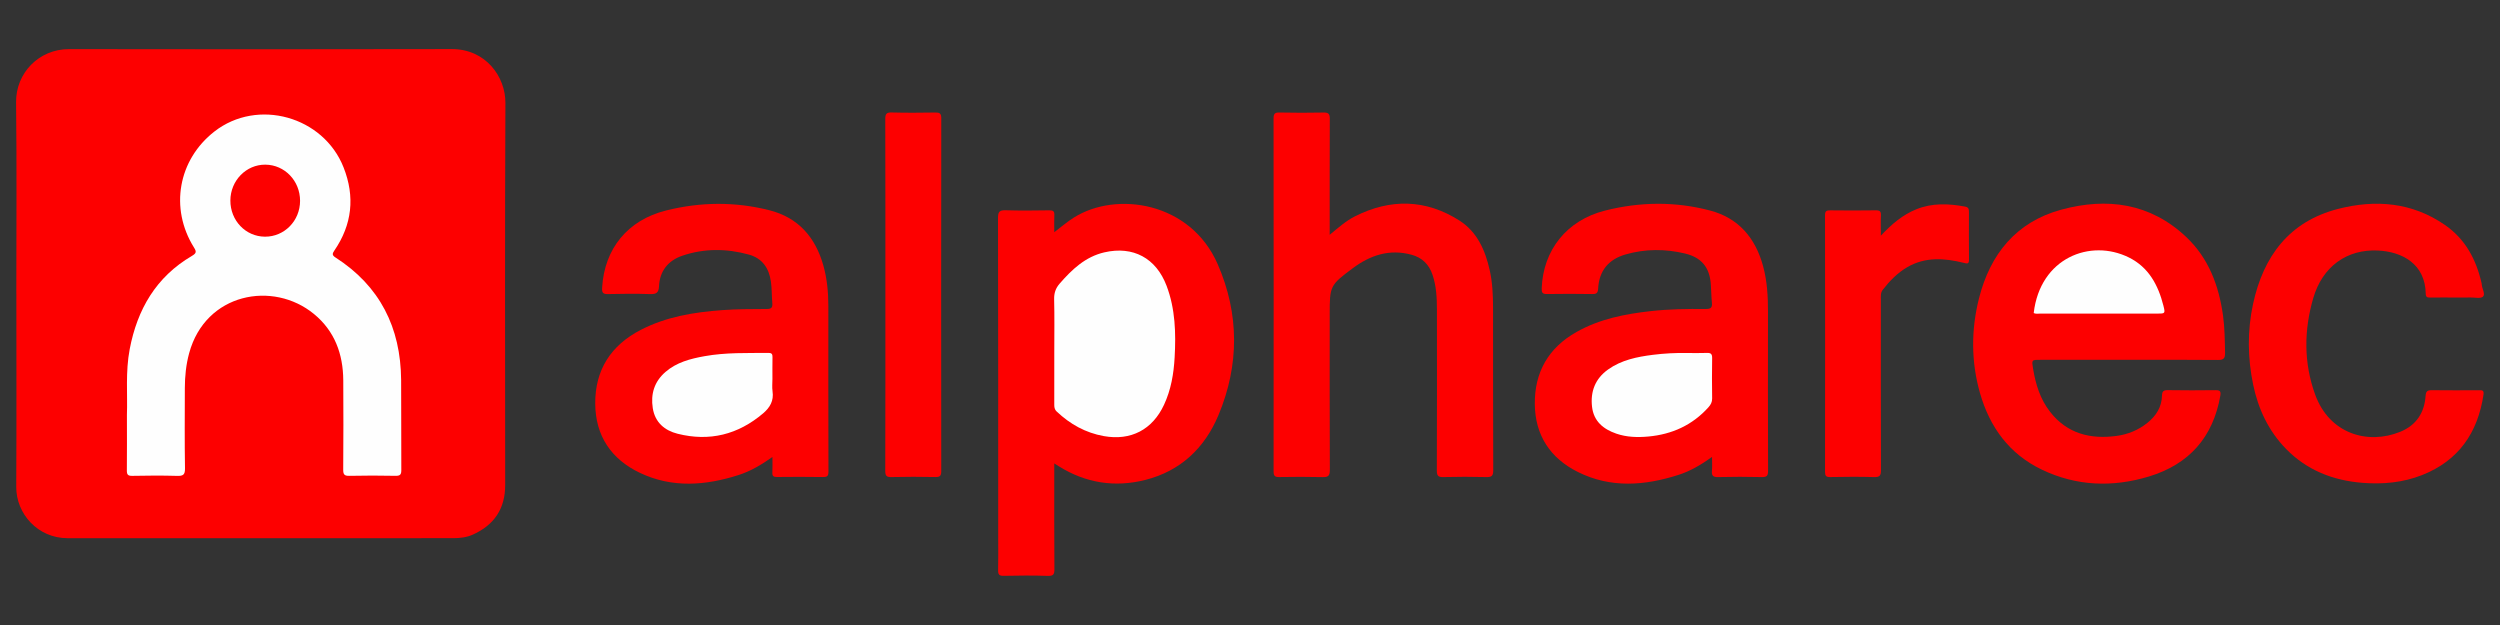 <?xml version="1.0" encoding="utf-8"?>
<!-- Generator: Adobe Illustrator 24.1.2, SVG Export Plug-In . SVG Version: 6.00 Build 0)  -->
<svg version="1.1" id="Warstwa_1" xmlns="http://www.w3.org/2000/svg" xmlns:xlink="http://www.w3.org/1999/xlink" x="0px" y="0px"
	 viewBox="0 0 180 45" style="enable-background:new 0 0 180 45;" xml:space="preserve">
<rect x="0" y="0" width="180" height="45" fill="#333333" stroke="none"/>
<style type="text/css">
	.st0{fill:#FD0000;}
	.st1{fill:#FEFEFE;}
</style>
<g>
	<path class="st0" d="M1.175,21.143c0-4.592,0.038-9.185-0.017-13.777C1.133,5.273,2.792,3.534,4.966,3.537
		c9.186,0.015,18.372,0.018,27.558-0.003c2.446-0.006,3.875,1.98,3.866,3.882c-0.043,9.17-0.022,18.34-0.017,27.51
		c0.001,1.706-0.796,2.875-2.326,3.566c-0.439,0.198-0.918,0.255-1.396,0.256C23.391,38.75,14.13,38.748,4.87,38.75
		c-2.151,0.001-3.71-1.76-3.7-3.696c0.025-4.637,0.008-9.274,0.008-13.911C1.177,21.143,1.176,21.143,1.175,21.143z"/>
	<path class="st0" d="M75.908,16.718c0.521-0.396,0.943-0.761,1.419-1.059c3.06-1.919,8.395-1.127,10.35,3.368
		c1.557,3.58,1.562,7.248,0.056,10.855c-0.992,2.375-2.731,4.031-5.274,4.673c-2.191,0.553-4.284,0.228-6.217-0.979
		c-0.085-0.053-0.17-0.107-0.334-0.21c0,0.231,0,0.401,0,0.57c0,2.342-0.007,4.683,0.01,7.025c0.003,0.371-0.056,0.517-0.478,0.502
		c-1.058-0.037-2.118-0.024-3.177-0.004c-0.318,0.006-0.405-0.095-0.398-0.403c0.019-0.805,0.006-1.611,0.006-2.416
		c-0.001-7.651,0.003-15.302-0.014-22.953c-0.001-0.466,0.132-0.562,0.569-0.548c1.043,0.033,2.088,0.019,3.132,0.004
		c0.271-0.004,0.371,0.072,0.355,0.35C75.892,15.873,75.908,16.254,75.908,16.718z"/>
	<path class="st0" d="M123.267,32.9c-0.807,0.573-1.565,1.019-2.402,1.287c-2.439,0.783-4.884,0.979-7.257-0.204
		c-1.993-0.994-3.078-2.642-3.102-4.884c-0.024-2.301,0.981-4.058,3.008-5.2c1.655-0.933,3.471-1.29,5.33-1.498
		c1.321-0.148,2.648-0.165,3.974-0.154c0.356,0.003,0.476-0.096,0.439-0.451c-0.048-0.459-0.044-0.923-0.082-1.383
		c-0.097-1.159-0.663-1.876-1.857-2.161c-1.424-0.34-2.866-0.341-4.287,0.071c-1.226,0.356-1.896,1.178-1.965,2.455
		c-0.017,0.315-0.118,0.398-0.421,0.393c-1.088-0.017-2.177-0.019-3.265-0.001c-0.327,0.006-0.388-0.107-0.377-0.41
		c0.099-2.759,1.811-4.899,4.546-5.594c2.514-0.639,5.048-0.67,7.559-0.013c2.074,0.542,3.285,1.987,3.835,4.012
		c0.291,1.07,0.355,2.171,0.353,3.278c-0.006,3.817-0.007,7.633,0.005,11.45c0.001,0.34-0.073,0.465-0.436,0.457
		c-1.058-0.024-2.118-0.027-3.175,0c-0.373,0.009-0.46-0.124-0.43-0.46C123.287,33.597,123.267,33.301,123.267,32.9z"/>
	<path class="st0" d="M55.615,32.903c-0.812,0.573-1.581,1.025-2.433,1.298c-2.381,0.762-4.775,0.951-7.099-0.151
		c-2.075-0.984-3.213-2.67-3.226-4.992c-0.014-2.428,1.128-4.196,3.282-5.309c1.837-0.949,3.831-1.272,5.859-1.42
		c1.07-0.078,2.146-0.077,3.219-0.082c0.322-0.001,0.416-0.102,0.39-0.409c-0.045-0.52-0.028-1.046-0.101-1.561
		c-0.136-0.954-0.605-1.676-1.587-1.947c-1.605-0.443-3.218-0.456-4.795,0.083c-1.012,0.345-1.623,1.093-1.674,2.195
		c-0.021,0.461-0.193,0.582-0.639,0.567c-1.013-0.034-2.029-0.028-3.042-0.001c-0.375,0.01-0.436-0.122-0.416-0.458
		c0.164-2.813,1.836-4.865,4.595-5.558c2.471-0.621,4.958-0.648,7.431-0.025c2.104,0.53,3.337,1.958,3.907,3.997
		c0.266,0.951,0.355,1.931,0.355,2.92c-0.002,3.967-0.003,7.934,0.008,11.901c0.001,0.311-0.079,0.402-0.393,0.396
		c-1.103-0.019-2.207-0.014-3.311-0.003c-0.245,0.002-0.351-0.058-0.335-0.322C55.63,33.683,55.615,33.342,55.615,32.903z"/>
	<path class="st0" d="M153.253,25.908c-2.117,0-4.235,0-6.352,0c-0.63,0-0.624,0-0.52,0.636c0.185,1.13,0.517,2.207,1.233,3.118
		c1.231,1.567,2.902,1.98,4.791,1.722c0.806-0.11,1.549-0.414,2.193-0.927c0.636-0.506,1.048-1.143,1.065-1.975
		c0.007-0.317,0.123-0.396,0.425-0.392c1.148,0.017,2.296,0.018,3.444,0.002c0.311-0.004,0.384,0.096,0.334,0.387
		c-0.523,3-2.249,4.955-5.15,5.831c-2.617,0.79-5.21,0.698-7.703-0.495c-2.349-1.124-3.755-3.064-4.453-5.51
		c-0.641-2.246-0.647-4.537-0.078-6.805c0.805-3.205,2.683-5.52,5.927-6.403c3.3-0.898,6.428-0.476,9.018,1.986
		c1.596,1.517,2.331,3.484,2.629,5.628c0.123,0.887,0.13,1.783,0.147,2.678c0.007,0.387-0.073,0.534-0.508,0.529
		C157.548,25.894,155.4,25.908,153.253,25.908z"/>
	<path class="st0" d="M95.737,16.906c0.634-0.524,1.179-1.007,1.828-1.334c2.556-1.285,5.086-1.233,7.506,0.302
		c1.286,0.816,1.87,2.149,2.193,3.6c0.195,0.879,0.233,1.772,0.235,2.666c0.007,3.907-0.003,7.813,0.014,11.72
		c0.002,0.408-0.117,0.498-0.502,0.489c-1.028-0.026-2.058-0.025-3.086,0c-0.365,0.009-0.474-0.083-0.473-0.463
		c0.015-3.862,0.011-7.724,0.007-11.585c-0.001-0.85-0.041-1.698-0.317-2.515c-0.251-0.745-0.741-1.235-1.507-1.444
		c-1.584-0.433-2.967,0.026-4.23,0.966c-1.653,1.23-1.667,1.279-1.667,3.351c0,3.728-0.008,7.455,0.01,11.183
		c0.002,0.427-0.129,0.519-0.525,0.509c-1.043-0.026-2.088-0.021-3.131-0.004c-0.319,0.005-0.394-0.104-0.394-0.409
		c0.007-8.469,0.008-16.938-0.002-25.407c0-0.331,0.083-0.438,0.422-0.431c1.058,0.021,2.118,0.025,3.176,0.002
		c0.357-0.008,0.453,0.103,0.451,0.451c-0.013,2.654-0.007,5.308-0.008,7.962C95.737,16.602,95.737,16.692,95.737,16.906z"/>
	<path class="st0" d="M176.741,21.421c-0.597,0-1.193-0.006-1.79,0.003c-0.202,0.003-0.295-0.05-0.298-0.271
		c-0.033-2.147-1.685-3.027-3.428-3.115c-2.246-0.113-4.01,1.149-4.672,3.432c-0.671,2.311-0.692,4.65,0.138,6.939
		c1.023,2.824,3.784,3.637,6.132,2.678c1.139-0.465,1.738-1.364,1.819-2.583c0.023-0.343,0.143-0.415,0.46-0.41
		c1.118,0.017,2.237,0.005,3.355,0.004c0.21,0,0.408-0.041,0.354,0.318c-0.413,2.744-1.791,4.75-4.419,5.788
		c-1.381,0.545-2.829,0.678-4.304,0.559c-2.12-0.172-3.996-0.906-5.497-2.446c-1.259-1.291-2-2.871-2.364-4.621
		c-0.403-1.934-0.425-3.886-0.007-5.816c0.742-3.425,2.6-5.935,6.12-6.839c2.694-0.691,5.327-0.483,7.699,1.159
		c1.471,1.019,2.25,2.49,2.637,4.199c0.01,0.043,0.012,0.089,0.016,0.133c0.031,0.286,0.269,0.658,0.078,0.828
		c-0.171,0.152-0.567,0.056-0.864,0.059C177.517,21.425,177.129,21.421,176.741,21.421z"/>
	<path class="st0" d="M63.748,21.237c0-4.22,0.004-8.439-0.008-12.659c-0.001-0.358,0.068-0.491,0.458-0.48
		c1.043,0.029,2.088,0.02,3.131,0.004c0.312-0.005,0.444,0.05,0.443,0.409c-0.011,8.469-0.011,16.939-0.002,25.408
		c0,0.333-0.085,0.435-0.423,0.428c-1.058-0.021-2.118-0.024-3.176,0.002c-0.366,0.009-0.433-0.116-0.432-0.452
		C63.752,29.677,63.748,25.457,63.748,21.237z"/>
	<path class="st0" d="M135.422,16.967c0.801-0.852,1.579-1.504,2.551-1.898c1.153-0.468,2.326-0.413,3.516-0.194
		c0.238,0.044,0.276,0.172,0.276,0.373c-0.003,1.148-0.008,2.296,0.003,3.444c0.003,0.336-0.128,0.295-0.381,0.232
		c-1.387-0.341-2.763-0.446-4.069,0.316c-0.706,0.412-1.258,0.984-1.756,1.621c-0.164,0.21-0.14,0.446-0.14,0.683
		c0,4.1-0.005,8.2,0.008,12.3c0.001,0.377-0.07,0.518-0.483,0.506c-1.058-0.031-2.117-0.021-3.176-0.002
		c-0.298,0.005-0.368-0.089-0.368-0.375c0.008-6.158,0.009-12.315-0.001-18.473c-0.001-0.314,0.113-0.358,0.384-0.355
		c1.088,0.013,2.177,0.016,3.265-0.001c0.293-0.005,0.393,0.074,0.377,0.372C135.404,15.958,135.422,16.403,135.422,16.967z"/>
	<path class="st1" d="M9.138,29.864c0.055-1.42-0.113-3.079,0.2-4.722c0.547-2.872,1.903-5.204,4.475-6.714
		c0.339-0.199,0.339-0.312,0.152-0.611c-1.762-2.821-1.139-6.315,1.475-8.35c3.1-2.415,7.849-1.096,9.3,2.592
		c0.829,2.106,0.616,4.11-0.669,5.985c-0.139,0.202-0.179,0.326,0.071,0.486c3.214,2.06,4.708,5.054,4.74,8.822
		c0.018,2.162-0.002,4.325,0.013,6.488c0.002,0.334-0.086,0.426-0.424,0.419c-1.103-0.023-2.208-0.023-3.311,0.001
		c-0.348,0.007-0.451-0.082-0.448-0.438c0.016-2.148,0.018-4.295,0.004-6.443c-0.012-1.891-0.62-3.548-2.11-4.772
		c-2.947-2.421-7.805-1.517-8.985,2.816c-0.225,0.827-0.31,1.668-0.312,2.521c-0.004,1.924-0.021,3.848,0.011,5.772
		c0.008,0.476-0.14,0.56-0.574,0.547c-1.073-0.032-2.148-0.024-3.221-0.002c-0.327,0.007-0.395-0.1-0.391-0.403
		C9.147,32.602,9.138,31.349,9.138,29.864z"/>
	<path class="st1" d="M75.909,25.219c0-1.222,0.02-2.445-0.011-3.667c-0.011-0.449,0.107-0.799,0.396-1.131
		c0.889-1.02,1.847-1.936,3.224-2.253c2.067-0.475,3.721,0.416,4.475,2.407c0.631,1.668,0.678,3.404,0.581,5.152
		c-0.065,1.179-0.259,2.331-0.764,3.417c-0.833,1.79-2.386,2.605-4.335,2.255c-1.316-0.236-2.427-0.856-3.392-1.768
		c-0.167-0.158-0.177-0.326-0.176-0.521c0.001-1.297,0.001-2.594,0.001-3.891C75.908,25.219,75.909,25.219,75.909,25.219z"/>
	<path class="st1" d="M121.456,25.416c0.477,0,0.954,0.014,1.43-0.005c0.284-0.012,0.394,0.066,0.388,0.371
		c-0.017,0.968-0.014,1.936,0,2.905c0.004,0.264-0.101,0.453-0.265,0.636c-1.16,1.293-2.633,1.954-4.339,2.108
		c-0.772,0.07-1.55,0.049-2.297-0.209c-0.935-0.322-1.627-0.891-1.746-1.931c-0.126-1.099,0.226-2.024,1.15-2.684
		c0.963-0.688,2.087-0.914,3.226-1.059C119.816,25.445,120.636,25.401,121.456,25.416z"/>
	<path class="st1" d="M55.615,27.282c0,0.298-0.035,0.601,0.008,0.893c0.1,0.679-0.182,1.164-0.679,1.587
		c-1.806,1.535-3.865,2.045-6.156,1.468c-0.929-0.234-1.624-0.812-1.787-1.836c-0.163-1.027,0.111-1.917,0.908-2.61
		c0.805-0.699,1.798-0.955,2.813-1.138c1.533-0.277,3.085-0.224,4.633-0.234c0.233-0.001,0.266,0.116,0.264,0.306
		C55.61,26.239,55.615,26.76,55.615,27.282z"/>
	<path class="st1" d="M146.427,22.542c0.457-3.975,4.075-5.379,6.852-4.005c1.427,0.706,2.112,1.99,2.486,3.469
		c0.144,0.57,0.127,0.574-0.447,0.574c-2.803,0-5.605,0.001-8.408-0.001C146.749,22.579,146.583,22.615,146.427,22.542z"/>
	<path class="st0" d="M21.605,14.464c-0.004,1.435-1.128,2.583-2.525,2.577c-1.393-0.006-2.499-1.162-2.493-2.605
		c0.006-1.435,1.138-2.594,2.521-2.581C20.501,11.867,21.608,13.024,21.605,14.464z"/>
</g>
</svg>
